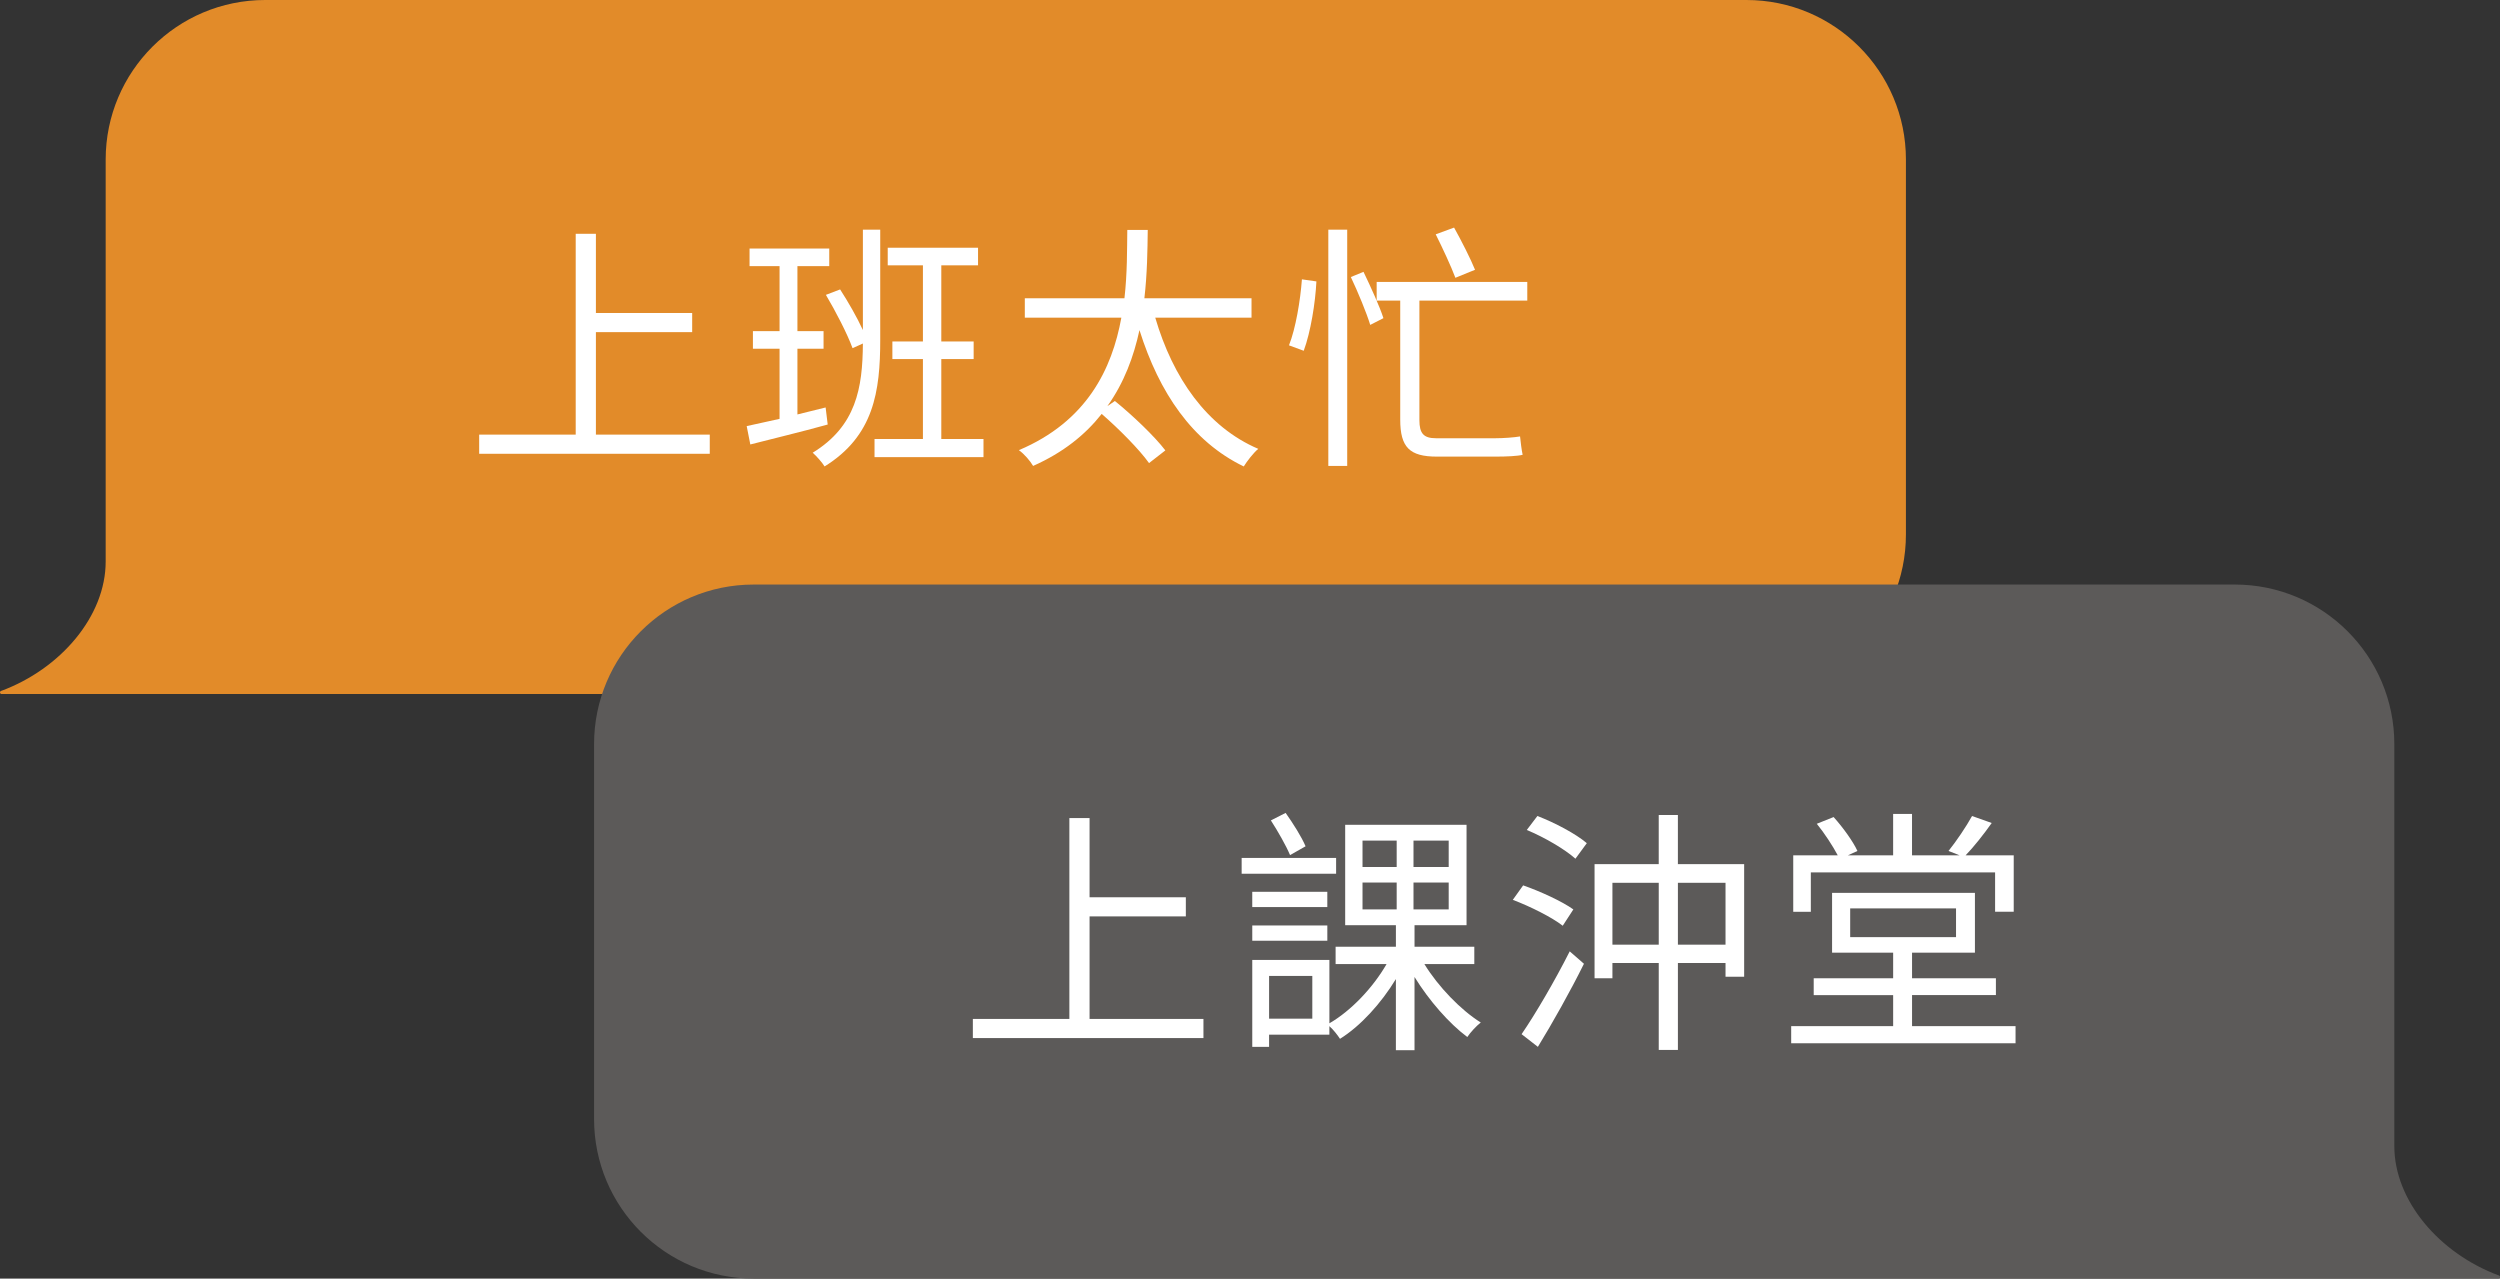 <?xml version="1.0" encoding="utf-8"?>
<!-- Generator: Adobe Illustrator 16.0.0, SVG Export Plug-In . SVG Version: 6.00 Build 0)  -->
<!DOCTYPE svg PUBLIC "-//W3C//DTD SVG 1.1//EN" "http://www.w3.org/Graphics/SVG/1.1/DTD/svg11.dtd">
<svg version="1.1" id="Layer_1" xmlns="http://www.w3.org/2000/svg" xmlns:xlink="http://www.w3.org/1999/xlink" x="0px" y="0px"
	 width="173.934px" height="88.955px" viewBox="0 0 173.934 88.955" style="enable-background:new 0 0 173.934 88.955;"
	 xml:space="preserve">
<rect x="0" y="0" width="173.934" height="88.955" fill="#333333" stroke="none"/>
<style type="text/css">
<![CDATA[
	.st0{fill:#E28B29;}
	.st1{fill:#5C5A59;}
	.st2{fill:#FFFFFF;}
]]>
</style>
<g>
	<path class="st0" d="M121.5,48.286c6.131,0,11.102-4.97,11.102-11.101V11.101C132.602,4.97,127.631,0,121.5,0H18.454
		C12.323,0,7.352,4.97,7.352,11.101v27.973c0,3.776-3.115,7.46-7.281,8.999c-0.115,0.043-0.082,0.213,0.041,0.213L121.5,48.286z"/>
	<path class="st1" d="M52.433,88.955c-6.131,0-11.101-4.97-11.101-11.101V51.77c0-6.131,4.97-11.101,11.101-11.101h103.048
		c6.13,0,11.101,4.97,11.101,11.101v27.973c0,3.776,3.116,7.46,7.281,8.999c0.115,0.043,0.083,0.213-0.04,0.213L52.433,88.955z"/>
	<g>
		<path class="st2" d="M49.381,30.238v1.333H33.338v-1.333h6.716V16.266h1.405v5.51h6.698v1.332h-6.698v7.13H49.381z"/>
		<path class="st2" d="M57.586,29.536c-1.873,0.522-3.853,0.99-5.384,1.387l-0.252-1.278c0.63-0.126,1.422-0.324,2.287-0.504v-4.88
			h-1.854v-1.225h1.854v-4.519h-2.088v-1.225h5.545v1.225h-2.214v4.519h1.818v1.225h-1.818v4.573l1.962-0.486L57.586,29.536z
			 M61.241,23.63c0,3.619-0.45,6.697-3.872,8.822c-0.162-0.27-0.576-0.738-0.828-0.954c3.025-1.854,3.475-4.501,3.493-7.599
			l-0.72,0.324c-0.36-0.99-1.17-2.557-1.854-3.709l0.99-0.378c0.558,0.864,1.17,1.927,1.584,2.827v-6.986h1.207V23.63z
			 M68.425,30.544v1.26h-7.581v-1.26h3.367v-5.563h-2.125v-1.225h2.125v-5.294h-2.449v-1.225h6.284v1.225H65.49v5.294h2.25v1.225
			h-2.25v5.563H68.425z"/>
		<path class="st2" d="M80.375,22.1c1.224,4.177,3.583,7.598,7.166,9.128c-0.342,0.288-0.774,0.847-1.008,1.225
			c-3.583-1.729-5.888-5.132-7.256-9.488c-0.396,1.836-1.063,3.654-2.233,5.293l0.522-0.36c1.243,1.009,2.773,2.467,3.511,3.439
			l-1.134,0.882c-0.666-0.936-2.089-2.376-3.295-3.421c-1.134,1.44-2.665,2.683-4.771,3.619c-0.198-0.342-0.612-0.828-0.99-1.098
			c4.735-1.999,6.482-5.654,7.13-9.219H71.3V20.75h6.932c0.198-1.729,0.18-3.385,0.198-4.754h1.423
			c-0.018,1.404-0.036,3.043-0.234,4.754h7.454V22.1H80.375z"/>
		<path class="st2" d="M89.679,24.026c0.468-1.17,0.792-3.133,0.9-4.591l1.008,0.144c-0.072,1.477-0.396,3.512-0.882,4.826
			L89.679,24.026z M92.416,15.978h1.314v16.438h-1.314V15.978z M94.864,18.913c0.504,1.044,1.134,2.431,1.386,3.223l-0.918,0.469
			c-0.252-0.828-0.846-2.269-1.35-3.331L94.864,18.913z M98.753,20.912v8.318c0,0.918,0.288,1.26,1.152,1.26h4.141
			c0.522,0,1.314-0.054,1.71-0.126c0.036,0.36,0.108,0.955,0.18,1.278c-0.342,0.091-1.117,0.127-1.909,0.127h-4.051
			c-1.909,0-2.557-0.648-2.557-2.575v-8.282h-1.639v-1.297h10.479v1.297H98.753z M101.256,19.327
			c-0.288-0.774-0.882-2.053-1.368-3.024l1.278-0.469c0.522,0.937,1.152,2.179,1.458,2.936L101.256,19.327z"/>
	</g>
	<g>
		<path class="st2" d="M83.728,70.889v1.333H67.685v-1.333H74.4V56.917h1.405v5.51h6.698v1.332h-6.698v7.13H83.728z"/>
		<path class="st2" d="M92.958,60.788h-6.572v-1.099h6.572V60.788z M99.098,67.072c0.972,1.584,2.539,3.204,3.925,4.068
			c-0.306,0.234-0.72,0.685-0.937,1.009c-1.26-0.937-2.665-2.539-3.673-4.178v5.096h-1.296v-4.951
			c-1.026,1.692-2.467,3.277-3.889,4.159c-0.162-0.252-0.468-0.648-0.738-0.882v0.594h-4.195v0.847h-1.17v-6.05h5.366v4.411
			c1.495-0.864,3.025-2.467,3.979-4.123h-3.547v-1.207h4.195v-1.494h-3.529v-6.986h8.444v6.986h-3.619v1.494h4.159v1.207H99.098z
			 M92.346,63.11h-5.222v-1.063h5.222V63.11z M87.125,64.389h5.222v1.063h-5.222V64.389z M91.302,67.9h-3.007v2.971h3.007V67.9z
			 M89.753,59.492c-0.27-0.648-0.846-1.657-1.333-2.413l1.026-0.522c0.522,0.738,1.116,1.675,1.387,2.323L89.753,59.492z
			 M94.795,60.32h2.377v-1.836h-2.377V60.32z M94.795,63.272h2.377V61.4h-2.377V63.272z M100.791,58.483h-2.449v1.836h2.449V58.483z
			 M100.791,61.4h-2.449v1.872h2.449V61.4z"/>
		<path class="st2" d="M108.726,64.407c-0.738-0.576-2.233-1.333-3.475-1.801l0.72-1.008c1.188,0.415,2.719,1.117,3.493,1.674
			L108.726,64.407z M105.862,71.951c0.955-1.387,2.323-3.727,3.349-5.762l0.99,0.864c-0.936,1.891-2.178,4.105-3.205,5.78
			L105.862,71.951z M106.961,56.773c1.188,0.45,2.683,1.242,3.439,1.89l-0.792,1.081c-0.72-0.648-2.16-1.495-3.385-1.999
			L106.961,56.773z M121.347,60.122v7.833h-1.296V67h-3.313v6.05h-1.333V67h-3.223v1.063h-1.243v-7.941h4.465v-3.421h1.333v3.421
			H121.347z M115.405,65.722v-4.304h-3.223v4.304H115.405z M120.051,65.722v-4.304h-3.313v4.304H120.051z"/>
		<path class="st2" d="M140.229,71.394v1.188h-15.61v-1.188h7.094v-2.161h-5.527v-1.17h5.527v-1.783h-4.249V62.12h9.939v4.159
			h-4.375v1.783h5.834v1.17h-5.834v2.161H140.229z M125.987,63.435h-1.225V59.51h3.097c-0.342-0.648-0.918-1.531-1.458-2.197
			l1.17-0.468c0.648,0.72,1.351,1.692,1.657,2.359l-0.667,0.306h3.151v-2.881h1.314v2.881h3.313l-0.774-0.306
			c0.54-0.667,1.242-1.71,1.638-2.431l1.369,0.486c-0.576,0.811-1.243,1.657-1.819,2.251h3.349v3.925h-1.296v-2.737h-12.82V63.435z
			 M128.724,65.199h7.364V63.2h-7.364V65.199z"/>
	</g>
</g>
</svg>
